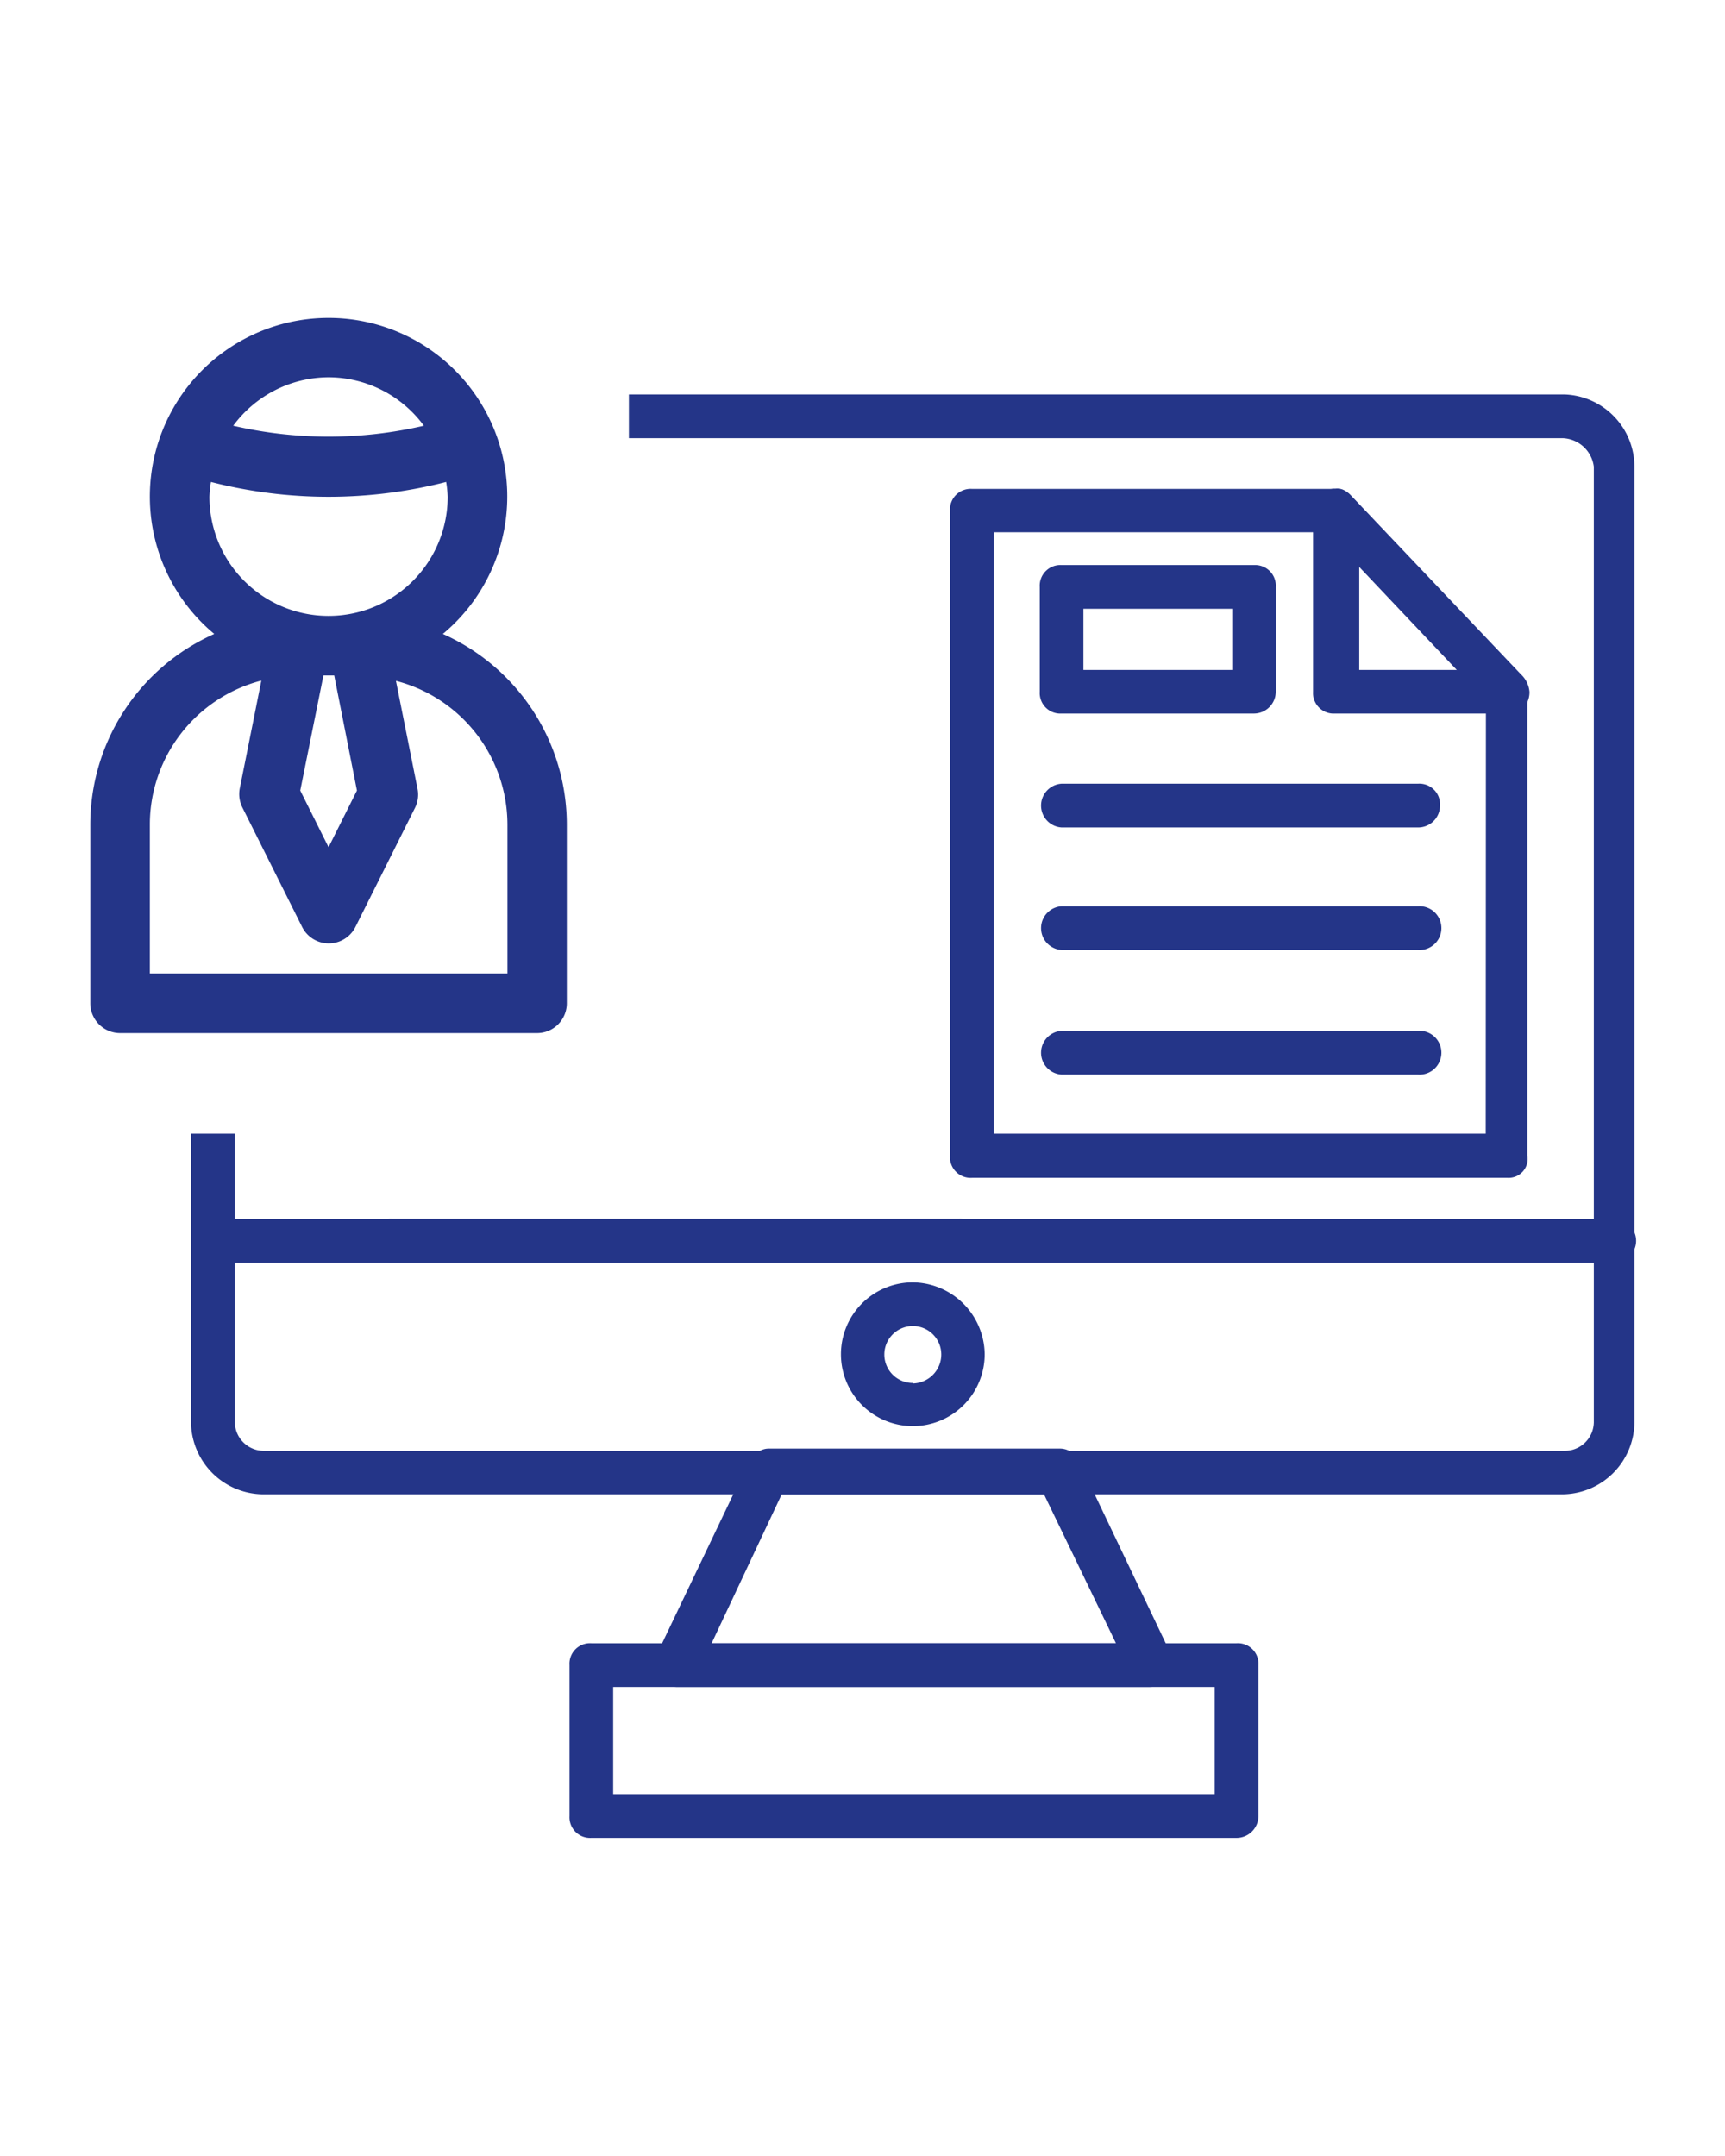 <svg id="Layer_1" data-name="Layer 1" xmlns="http://www.w3.org/2000/svg" viewBox="0 0 192 240"><defs><style>.cls-1{fill:#243588;}</style></defs><title>AsesoriaArtboard 1</title><path class="cls-1" d="M107,140.56H43.67a2.44,2.44,0,1,1,0-4.87h63.05a2.3,2.3,0,0,1,2.43,2.44A2.11,2.11,0,0,1,107,140.56Z"/><path class="cls-1" d="M174.16,43.91H70v4.87h104a3.63,3.63,0,0,1,3.4,3.17V158.34a3.23,3.23,0,0,1-3.16,3.16H29.3a3.22,3.22,0,0,1-3.16-3.16V126.2H21.26v32.14a8.1,8.1,0,0,0,8,8H173.92a8.08,8.08,0,0,0,8-8V52A8.06,8.06,0,0,0,174.16,43.91Z"/><path class="cls-1" d="M179.51,140.56H23.7a2.44,2.44,0,0,1,0-4.87H179.51a2.44,2.44,0,1,1,0,4.87Z"/><path class="cls-1" d="M101.6,142.75a8,8,0,1,0,8,8A8.09,8.09,0,0,0,101.6,142.75Zm0,11.2a3.17,3.17,0,1,1,3.17-3.17A3.23,3.23,0,0,1,101.6,154Z"/><path class="cls-1" d="M130.1,183.65l-.35-.73-7.9-16.56-1.74-3.64A2.48,2.48,0,0,0,119,161.5a2.26,2.26,0,0,0-1-.25H85.54a2,2,0,0,0-.94.25,3.56,3.56,0,0,0-1.25,1.22l-1.74,3.64L73.7,182.92l-.58,1.21a3,3,0,0,0,.24,2.45,2.2,2.2,0,0,0,2,1.21h52.6c1.45,0,2.43-1,2.67-2.68A3.49,3.49,0,0,0,130.1,183.65Zm-50.89-.73L87,166.36h29.21l8,16.56Z"/><path class="cls-1" d="M137.64,182.92H65.82a2.29,2.29,0,0,0-2.43,2.43v16.81a2.3,2.3,0,0,0,2.43,2.43h71.82a2.44,2.44,0,0,0,2.43-2.43V185.35A2.29,2.29,0,0,0,137.64,182.92Zm-2.44,16.8H68.25V187.79H135.2Z"/><path class="cls-1" d="M170,128.63V77a2.23,2.23,0,0,0-.73-1.71l-19-20.2a2,2,0,0,0-.28-.24,1.21,1.21,0,0,0-.3-.2,1.67,1.67,0,0,0-.23-.12,2,2,0,0,0-.37-.11h-.07a1.26,1.26,0,0,0-.39,0H108.18a2.3,2.3,0,0,0-2.44,2.43v71.82a2.3,2.3,0,0,0,2.44,2.44h59.65A2.11,2.11,0,0,0,170,128.63Zm-4.63-2.43H110.62V59.25h37l3.65,3.84,10.88,11.49L165.39,78Z"/><path class="cls-1" d="M169.29,75.07l-19-20a2,2,0,0,0-.28-.24,1.57,1.57,0,0,0-.3-.2,1.67,1.67,0,0,0-.23-.12,2,2,0,0,0-.37-.11h-.07a1.26,1.26,0,0,0-.39,0h-.26a3,3,0,0,0-.78.24,2.46,2.46,0,0,0-1.46,2.19V77a2.29,2.29,0,0,0,2.43,2.43h19.24A2.27,2.27,0,0,0,170,78.16a2.64,2.64,0,0,0,.24-1.14A3,3,0,0,0,169.29,75.07Zm-18-.49V62.9l10.95,11.68Z"/><path class="cls-1" d="M157.84,92.11H118.16a2.44,2.44,0,0,1,0-4.87h39.68a2.3,2.3,0,0,1,2.44,2.44A2.43,2.43,0,0,1,157.84,92.11Z"/><path class="cls-1" d="M157.84,105.75H118.16a2.44,2.44,0,0,1,0-4.87h39.68a2.44,2.44,0,1,1,0,4.87Z"/><path class="cls-1" d="M157.84,119.62H118.16a2.44,2.44,0,0,1,0-4.87h39.68a2.44,2.44,0,1,1,0,4.87Z"/><path class="cls-1" d="M139.59,62.9H118.16a2.3,2.3,0,0,0-2.43,2.44V77a2.29,2.29,0,0,0,2.43,2.43h21.43A2.44,2.44,0,0,0,142,77V65.34A2.3,2.3,0,0,0,139.59,62.9Zm-2.44,11.68H120.59V67.77h16.56Z"/><path class="cls-1" d="M13.37,115h46.4a3.31,3.31,0,0,0,3.32-3.31V91.76a23.23,23.23,0,0,0-13.8-21.19,19.89,19.89,0,1,0-25.44,0,23.24,23.24,0,0,0-13.8,21.19v19.89A3.32,3.32,0,0,0,13.37,115ZM39.73,88l-3.16,6.31L33.42,88,36,75.19h1.2ZM36.57,42a13.19,13.19,0,0,1,10.61,5.39,46.93,46.93,0,0,1-21.22,0A13.22,13.22,0,0,1,36.57,42ZM23.48,53.65a52.75,52.75,0,0,0,26.18,0,12.63,12.63,0,0,1,.17,1.65,13.26,13.26,0,1,1-26.52,0A12.63,12.63,0,0,1,23.48,53.65Zm-6.8,38.11a16.57,16.57,0,0,1,12.41-16l-2.4,12A3.34,3.34,0,0,0,27,89.93l6.63,13.26a3.32,3.32,0,0,0,5.93,0l6.63-13.26a3.29,3.29,0,0,0,.28-2.14l-2.4-12a16.56,16.56,0,0,1,12.41,16v16.57H16.68Z"/></svg>
